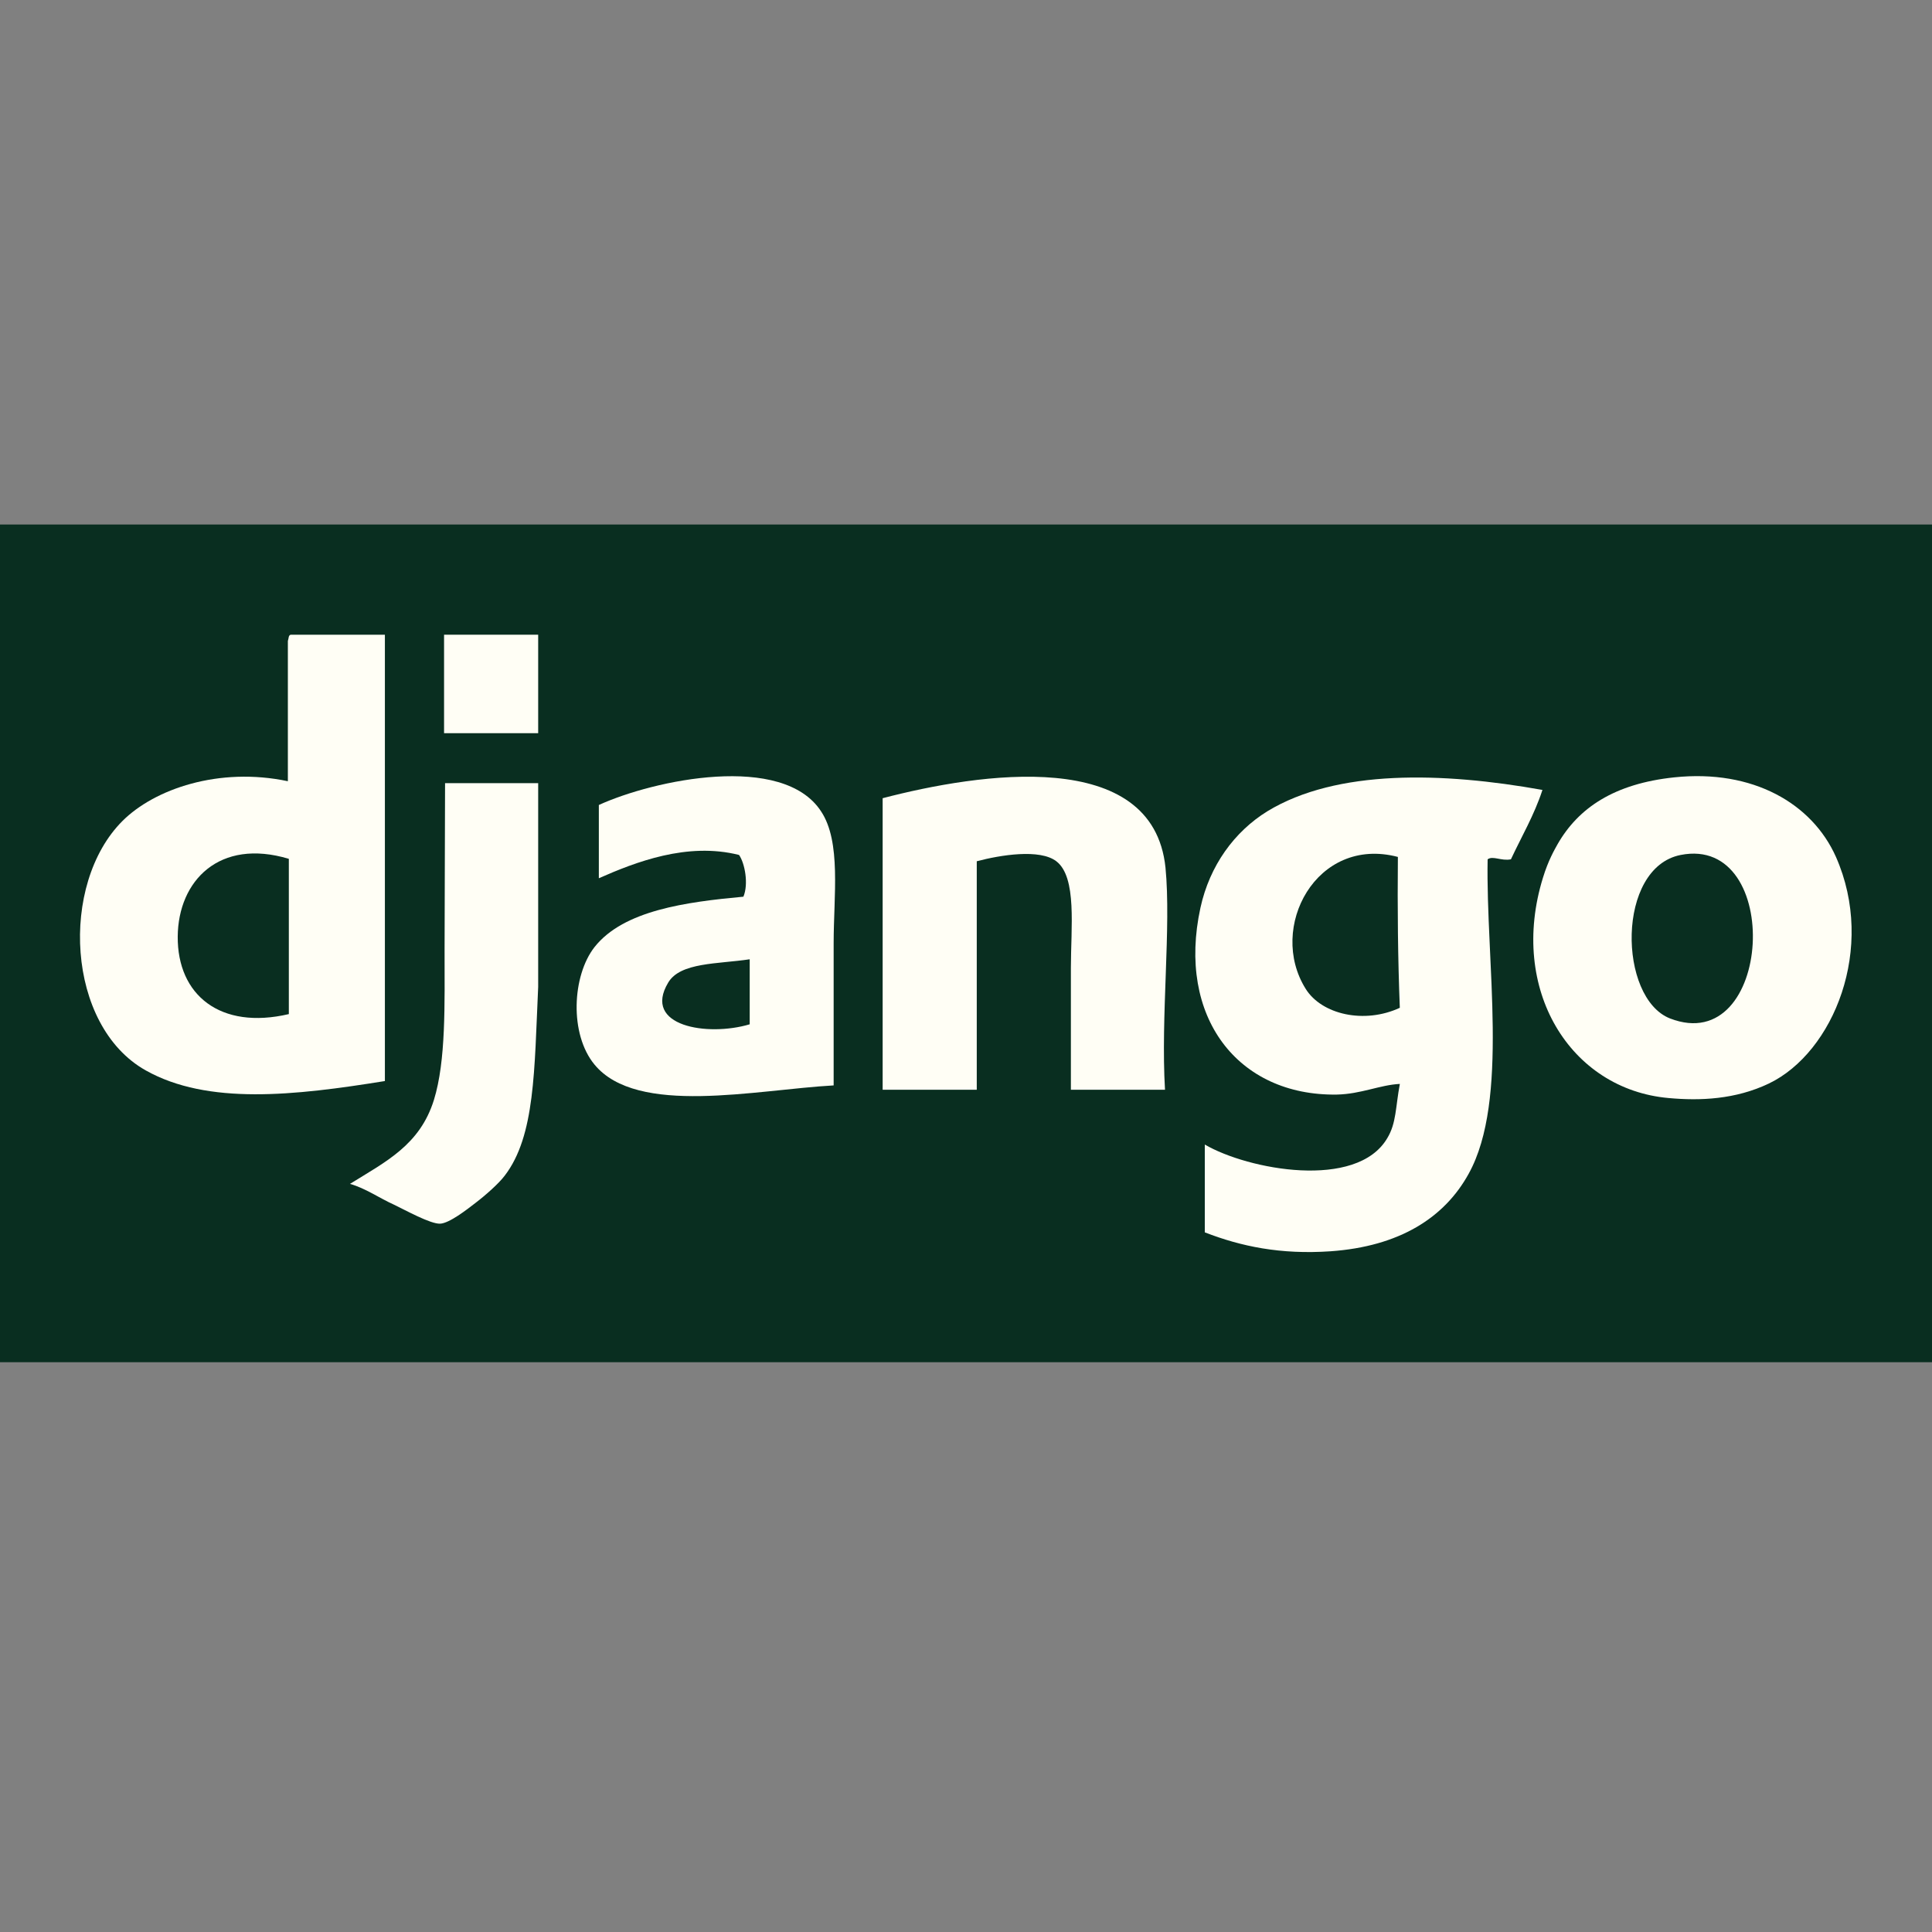 <?xml version="1.0" encoding="UTF-8" standalone="no"?>
<!DOCTYPE svg PUBLIC "-//W3C//DTD SVG 1.1//EN" "http://www.w3.org/Graphics/SVG/1.1/DTD/svg11.dtd">
<svg width="100%" height="100%" viewBox="0 0 512 512" version="1.1" xmlns="http://www.w3.org/2000/svg" xmlns:xlink="http://www.w3.org/1999/xlink" xml:space="preserve" xmlns:serif="http://www.serif.com/" style="fill-rule:evenodd;clip-rule:evenodd;stroke-linejoin:round;stroke-miterlimit:2;">
    <rect x="0" y="0" width="512" height="512" fill="#808080" stroke="none"/>
    <g id="XMLID_1_">
        <rect x="0" y="139" width="512" height="222" style="fill:rgb(9,46,32);"/>
        <g transform="matrix(0.917,0,0,0.917,21.249,15.231)">
            <path id="XMLID_5_" d="M28.19,254.03C28.05,270.99 40.53,281.09 60.3,276.46L60.3,231.59C40.25,225.56 28.33,237.9 28.19,254.03M60.86,166.82L88.06,166.82L88.06,295.81C61.98,300.02 36.89,302.82 18.94,292.73C-4.05,279.83 -6.02,238.89 12.21,220.66C21.46,211.41 40.11,204.96 60.02,209.16L60.02,168.64C60.3,167.8 60.16,166.96 60.86,166.82" style="fill:rgb(255,254,245);fill-rule:nonzero;"/>
            <rect id="XMLID_6_" x="105.16" y="166.82" width="27.2" height="28.46" style="fill:rgb(255,254,245);"/>
            <path id="XMLID_9_" d="M459.46,277.72C489.18,289.22 492.41,224.58 462.54,230.47C443.9,234.12 444.46,271.83 459.46,277.72M460.72,208.04C483.43,205.66 500.54,215.61 507.41,231.03C519.05,257.39 506.71,287.53 488.06,296.51C478.39,301.14 468.15,301.56 459.04,300.72C430.58,298.2 412.77,269.31 422.73,237.07C424.27,232.02 426.09,228.94 426.94,227.4C432.96,216.87 443.34,209.86 460.72,208.04" style="fill:rgb(255,254,245);fill-rule:nonzero;"/>
            <path id="XMLID_12_" d="M169.94,267.35C162.37,279.97 181.3,283.05 193.49,279.41L193.49,260.62C184.24,262.02 173.44,261.46 169.94,267.35M217.75,297.07C195.18,298.33 160.97,306.04 148.63,291.04C141.34,282.21 142.18,265.38 148.63,257.11C157.04,246.45 175.13,244.07 191.67,242.53C193.21,238.88 192.09,232.86 190.41,230.47C175.41,226.68 160.41,232.57 149.89,237.2L149.89,216.03C165.87,208.74 203.03,200.89 214.1,217.85C219.99,226.68 217.75,242.25 217.75,255.99L217.75,297.07Z" style="fill:rgb(255,254,245);fill-rule:nonzero;"/>
            <path id="XMLID_13_" d="M313.51,298.33L286.31,298.33L286.31,263.14C286.31,251.5 288.13,236.92 282.1,232.29C277.33,228.64 265.98,230.47 259.11,232.29L259.11,298.33L231.91,298.33L231.91,214.07C259.81,206.78 310,199.07 313.65,234.12C315.33,251.36 312.25,277.16 313.51,298.33" style="fill:rgb(255,254,245);fill-rule:nonzero;"/>
            <path id="XMLID_16_" d="M354.17,269.17C358.8,276.6 371.13,279.4 381.37,274.64C380.81,260.48 380.67,245.9 380.81,231.04C357.25,224.86 343.09,251.5 354.17,269.17M422.59,211.68C420.21,218.97 416.56,225.14 413.48,231.73C410.68,232.29 408.29,230.61 406.75,231.73C406.19,261.31 413.06,301.27 401.28,322.58C394.27,335.34 381.23,343.61 361.32,345.01C346.88,345.99 335.52,343.61 325.01,339.54L325.01,314.16C337.49,321.45 368.89,327.34 377.73,312.34C380.39,307.99 380.11,303.37 381.38,296.64C375.63,296.92 370.16,299.58 363.15,299.72C334.55,300.14 316.88,277.29 323.75,245.74C326.41,233.54 333.56,223.73 343.1,217.84C363.14,205.65 393.7,206.5 422.59,211.68" style="fill:rgb(255,254,245);fill-rule:nonzero;"/>
            <path id="XMLID_17_" d="M132.36,209.72L132.36,268.61C131.24,292.59 131.52,311.65 122.69,323.15C121.01,325.39 117.22,328.76 114.28,331C111.76,332.96 106.71,336.89 104.05,337.03C101.25,337.17 93.96,333.1 90.73,331.56C86.38,329.6 82.46,326.79 77.97,325.53C88.35,319.08 98.16,314.31 102.23,301.27C105.74,289.91 105.31,273.65 105.31,257.67C105.31,241.97 105.45,223.6 105.45,209.72L132.36,209.72Z" style="fill:rgb(255,254,245);fill-rule:nonzero;"/>
        </g>
    </g>
</svg>
